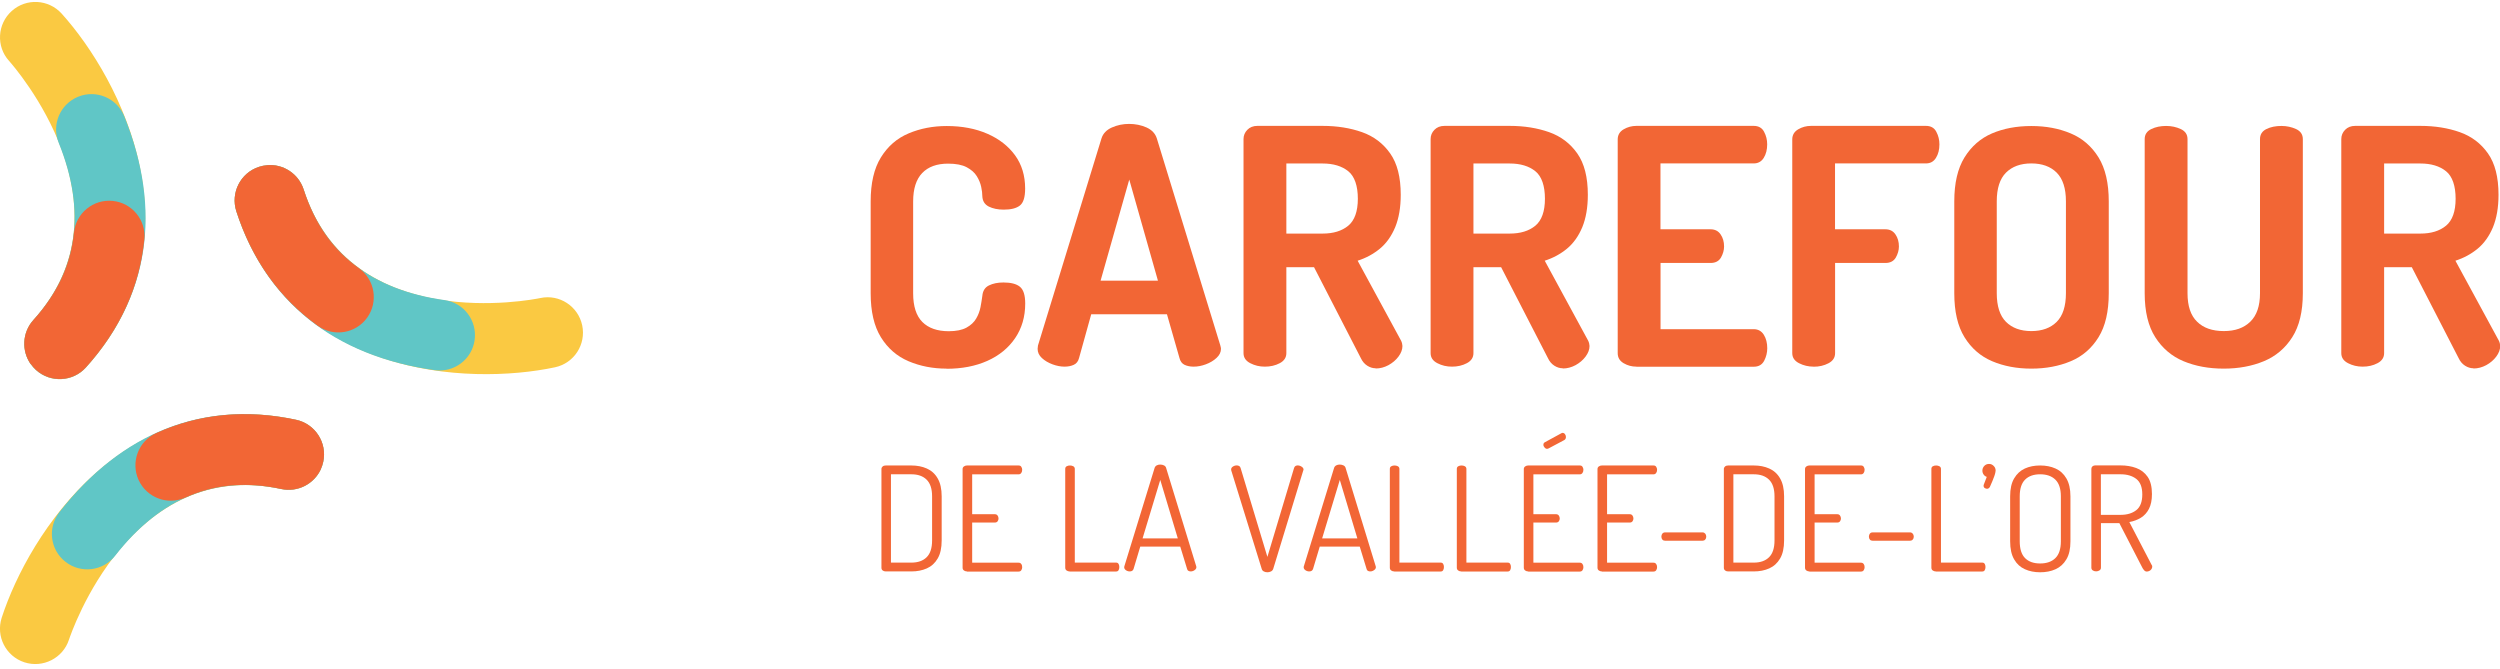 <svg width="400" height="107" viewBox="0 0 400 107" fill="none" xmlns="http://www.w3.org/2000/svg">
<g clip-path="url(#clip0_108_282)">
<path d="M151.434 58.98C149.259 58.98 147.23 58.586 145.37 57.797C143.511 57.008 142.034 55.723 140.941 53.953C139.848 52.184 139.307 49.84 139.307 46.92V32.223C139.307 29.304 139.848 26.96 140.941 25.19C142.034 23.421 143.499 22.136 145.37 21.347C147.23 20.558 149.27 20.164 151.479 20.164C153.936 20.164 156.111 20.581 157.982 21.403C159.865 22.226 161.341 23.376 162.412 24.852C163.482 26.329 164.023 28.098 164.023 30.172C164.023 31.547 163.742 32.449 163.178 32.888C162.615 33.328 161.758 33.542 160.597 33.542C159.65 33.542 158.85 33.373 158.196 33.046C157.543 32.708 157.205 32.156 157.171 31.389C157.171 30.972 157.114 30.465 156.99 29.89C156.867 29.315 156.63 28.741 156.28 28.177C155.931 27.614 155.39 27.14 154.669 26.757C153.947 26.374 152.956 26.182 151.693 26.182C149.901 26.182 148.526 26.678 147.557 27.681C146.588 28.684 146.103 30.206 146.103 32.235V46.932C146.103 49.005 146.599 50.538 147.579 51.519C148.56 52.499 149.969 52.995 151.795 52.995C152.989 52.995 153.936 52.804 154.635 52.421C155.334 52.037 155.852 51.553 156.19 50.967C156.528 50.392 156.754 49.783 156.878 49.152C157.002 48.521 157.092 47.923 157.171 47.36C157.238 46.548 157.588 45.985 158.23 45.669C158.873 45.354 159.639 45.196 160.552 45.196C161.747 45.196 162.626 45.421 163.189 45.883C163.753 46.346 164.035 47.236 164.035 48.566C164.035 50.674 163.494 52.522 162.423 54.1C161.352 55.678 159.865 56.895 157.971 57.74C156.078 58.586 153.891 59.003 151.434 59.003V58.98Z" fill="#F26635"/>
<path d="M170.347 58.664C169.715 58.664 169.062 58.54 168.397 58.292C167.732 58.044 167.168 57.717 166.706 57.289C166.244 56.861 166.019 56.376 166.019 55.812C166.019 55.711 166.041 55.531 166.075 55.283L176.241 22.135C176.489 21.358 177.041 20.783 177.898 20.399C178.755 20.016 179.679 19.825 180.659 19.825C181.64 19.825 182.609 20.016 183.454 20.399C184.3 20.783 184.841 21.369 185.089 22.135L195.255 55.283C195.323 55.531 195.356 55.7 195.356 55.812C195.356 56.342 195.12 56.827 194.646 57.266C194.173 57.706 193.598 58.044 192.933 58.292C192.268 58.54 191.614 58.664 190.983 58.664C190.42 58.664 189.935 58.562 189.529 58.371C189.124 58.179 188.853 57.819 188.718 57.289L186.712 50.278H174.596L172.646 57.289C172.511 57.819 172.229 58.179 171.8 58.371C171.383 58.562 170.888 58.664 170.324 58.664H170.347ZM176.095 44.902H185.269L180.682 28.729L176.095 44.902Z" fill="#F26635"/>
<path d="M220.096 58.923C219.634 58.923 219.194 58.788 218.754 58.506C218.315 58.225 217.977 57.819 217.729 57.289L210.245 42.75H205.816V56.5C205.816 57.199 205.466 57.74 204.756 58.112C204.057 58.484 203.257 58.664 202.389 58.664C201.521 58.664 200.766 58.484 200.045 58.112C199.324 57.74 198.963 57.21 198.963 56.5V22.248C198.963 21.685 199.166 21.189 199.572 20.772C199.977 20.355 200.507 20.141 201.183 20.141H211.62C213.942 20.141 216.038 20.479 217.92 21.144C219.803 21.809 221.302 22.947 222.429 24.547C223.556 26.148 224.119 28.346 224.119 31.163C224.119 33.203 223.815 34.928 223.229 36.359C222.632 37.779 221.82 38.929 220.783 39.786C219.746 40.642 218.563 41.285 217.222 41.713L224.176 54.517C224.243 54.652 224.3 54.809 224.333 54.967C224.367 55.125 224.39 55.26 224.39 55.362C224.39 55.925 224.176 56.489 223.759 57.052C223.342 57.616 222.801 58.067 222.147 58.428C221.493 58.777 220.817 58.957 220.118 58.957L220.096 58.923ZM205.816 37.374H211.609C213.333 37.374 214.697 36.957 215.723 36.111C216.737 35.266 217.255 33.823 217.255 31.795C217.255 29.766 216.748 28.222 215.723 27.399C214.708 26.576 213.333 26.159 211.609 26.159H205.816V37.385V37.374Z" fill="#F26635"/>
<path d="M250.031 58.923C249.569 58.923 249.129 58.788 248.689 58.506C248.25 58.225 247.912 57.819 247.664 57.289L240.18 42.75H235.751V56.5C235.751 57.199 235.401 57.74 234.691 58.112C233.992 58.484 233.192 58.664 232.324 58.664C231.456 58.664 230.701 58.484 229.98 58.112C229.259 57.74 228.898 57.21 228.898 56.5V22.248C228.898 21.685 229.101 21.189 229.507 20.772C229.912 20.355 230.442 20.141 231.118 20.141H241.555C243.877 20.141 245.973 20.479 247.855 21.144C249.738 21.809 251.237 22.947 252.364 24.547C253.491 26.148 254.054 28.346 254.054 31.163C254.054 33.203 253.75 34.928 253.164 36.359C252.567 37.779 251.755 38.929 250.718 39.786C249.681 40.642 248.498 41.285 247.157 41.713L254.111 54.517C254.178 54.652 254.235 54.809 254.268 54.967C254.302 55.125 254.325 55.26 254.325 55.362C254.325 55.925 254.111 56.489 253.694 57.052C253.277 57.616 252.736 58.067 252.082 58.428C251.428 58.777 250.752 58.957 250.053 58.957L250.031 58.923ZM235.751 37.374H241.544C243.268 37.374 244.632 36.957 245.658 36.111C246.672 35.266 247.19 33.823 247.19 31.795C247.19 29.766 246.683 28.222 245.658 27.399C244.643 26.576 243.268 26.159 241.544 26.159H235.751V37.385V37.374Z" fill="#F26635"/>
<path d="M261.832 58.664C261.088 58.664 260.411 58.484 259.78 58.112C259.149 57.74 258.833 57.21 258.833 56.5V22.305C258.833 21.606 259.149 21.065 259.78 20.693C260.411 20.321 261.099 20.141 261.832 20.141H280.597C281.364 20.141 281.927 20.456 282.254 21.087C282.592 21.718 282.75 22.384 282.75 23.094C282.75 23.939 282.57 24.66 282.198 25.258C281.826 25.855 281.296 26.148 280.586 26.148H265.675V36.686H273.688C274.387 36.686 274.928 36.957 275.3 37.509C275.672 38.05 275.852 38.692 275.852 39.436C275.852 40.034 275.683 40.62 275.356 41.206C275.018 41.781 274.466 42.074 273.7 42.074H265.686V52.668H280.597C281.296 52.668 281.837 52.972 282.209 53.559C282.581 54.156 282.761 54.877 282.761 55.722C282.761 56.421 282.592 57.097 282.265 57.729C281.927 58.36 281.375 58.675 280.609 58.675H261.843L261.832 58.664Z" fill="#F26635"/>
<path d="M290.189 58.664C289.343 58.664 288.566 58.484 287.844 58.112C287.123 57.74 286.762 57.21 286.762 56.5V22.305C286.762 21.606 287.078 21.065 287.709 20.693C288.34 20.321 289.028 20.141 289.76 20.141H308.154C308.932 20.141 309.484 20.456 309.811 21.087C310.149 21.718 310.307 22.384 310.307 23.094C310.307 23.939 310.127 24.66 309.755 25.258C309.383 25.855 308.853 26.148 308.143 26.148H293.604V36.686H301.662C302.361 36.686 302.902 36.957 303.274 37.509C303.646 38.05 303.826 38.692 303.826 39.436C303.826 40.034 303.657 40.62 303.33 41.206C302.992 41.781 302.44 42.074 301.673 42.074H293.615V56.511C293.615 57.21 293.265 57.751 292.555 58.123C291.857 58.495 291.056 58.675 290.189 58.675V58.664Z" fill="#F26635"/>
<path d="M325.015 58.98C322.694 58.98 320.608 58.586 318.749 57.797C316.889 57.008 315.413 55.723 314.319 53.953C313.226 52.184 312.685 49.84 312.685 46.92V32.223C312.685 29.304 313.226 26.96 314.319 25.19C315.413 23.421 316.878 22.136 318.715 21.347C320.563 20.558 322.66 20.164 325.015 20.164C327.371 20.164 329.433 20.558 331.316 21.347C333.198 22.136 334.674 23.421 335.768 25.19C336.861 26.96 337.402 29.315 337.402 32.223V46.92C337.402 49.84 336.861 52.184 335.768 53.953C334.674 55.723 333.198 57.008 331.316 57.797C329.433 58.586 327.337 58.98 325.015 58.98ZM325.015 52.973C326.74 52.973 328.092 52.477 329.073 51.496C330.053 50.516 330.549 48.983 330.549 46.909V32.212C330.549 30.138 330.053 28.617 329.073 27.625C328.092 26.644 326.74 26.148 325.015 26.148C323.291 26.148 321.938 26.644 320.958 27.625C319.977 28.605 319.481 30.138 319.481 32.212V46.909C319.481 48.983 319.977 50.516 320.958 51.496C321.938 52.477 323.291 52.973 325.015 52.973Z" fill="#F26635"/>
<path d="M355.796 58.98C353.406 58.98 351.265 58.585 349.371 57.796C347.478 57.007 345.968 55.722 344.841 53.953C343.713 52.183 343.15 49.839 343.15 46.92V22.259C343.15 21.527 343.499 20.986 344.209 20.648C344.908 20.31 345.697 20.152 346.576 20.152C347.455 20.152 348.199 20.321 348.921 20.648C349.642 20.986 350.003 21.516 350.003 22.259V46.92C350.003 48.96 350.51 50.481 351.535 51.473C352.55 52.477 353.981 52.972 355.807 52.972C357.633 52.972 359.008 52.477 360.045 51.473C361.082 50.47 361.6 48.949 361.6 46.92V22.259C361.6 21.527 361.938 20.986 362.626 20.648C363.313 20.31 364.114 20.152 365.026 20.152C365.872 20.152 366.65 20.321 367.371 20.648C368.092 20.986 368.453 21.516 368.453 22.259V46.92C368.453 49.839 367.889 52.183 366.762 53.953C365.635 55.722 364.114 57.007 362.209 57.796C360.304 58.585 358.163 58.98 355.807 58.98H355.796Z" fill="#F26635"/>
<path d="M395.74 58.923C395.278 58.923 394.838 58.788 394.398 58.506C393.959 58.225 393.621 57.819 393.373 57.289L385.889 42.75H381.46V56.5C381.46 57.199 381.11 57.74 380.4 58.112C379.701 58.484 378.901 58.664 378.033 58.664C377.165 58.664 376.41 58.484 375.689 58.112C374.968 57.74 374.607 57.21 374.607 56.5V22.248C374.607 21.685 374.81 21.189 375.216 20.772C375.621 20.355 376.151 20.141 376.827 20.141H387.264C389.586 20.141 391.682 20.479 393.564 21.144C395.447 21.809 396.946 22.947 398.073 24.547C399.2 26.148 399.763 28.346 399.763 31.163C399.763 33.203 399.459 34.928 398.873 36.359C398.276 37.779 397.464 38.929 396.427 39.786C395.39 40.642 394.207 41.285 392.866 41.713L399.82 54.517C399.887 54.652 399.944 54.809 399.977 54.967C400.011 55.125 400.034 55.26 400.034 55.362C400.034 55.925 399.82 56.489 399.403 57.052C398.986 57.616 398.445 58.067 397.791 58.428C397.137 58.777 396.461 58.957 395.762 58.957L395.74 58.923ZM381.46 37.374H387.253C388.977 37.374 390.341 36.957 391.367 36.111C392.381 35.266 392.899 33.823 392.899 31.795C392.899 29.766 392.392 28.222 391.367 27.399C390.352 26.576 388.977 26.159 387.253 26.159H381.46V37.385V37.374Z" fill="#F26635"/>
<path d="M141.719 91.428C141.516 91.428 141.347 91.372 141.223 91.27C141.088 91.158 141.031 91.023 141.031 90.853V75.029C141.031 74.871 141.099 74.748 141.223 74.635C141.358 74.522 141.516 74.477 141.719 74.477H145.821C146.734 74.477 147.557 74.635 148.29 74.962C149.022 75.288 149.608 75.807 150.025 76.54C150.454 77.272 150.668 78.23 150.668 79.414V86.469C150.668 87.675 150.454 88.644 150.025 89.366C149.597 90.098 149.022 90.617 148.29 90.944C147.557 91.27 146.734 91.428 145.821 91.428H141.719ZM142.553 90.019H145.821C146.858 90.019 147.67 89.738 148.256 89.163C148.842 88.588 149.135 87.698 149.135 86.469V79.414C149.135 78.208 148.842 77.317 148.256 76.743C147.67 76.168 146.858 75.886 145.821 75.886H142.553V90.019Z" fill="#F26635"/>
<path d="M154.714 91.428C154.545 91.428 154.387 91.383 154.241 91.282C154.094 91.18 154.015 91.034 154.015 90.831V75.052C154.015 74.86 154.094 74.725 154.241 74.624C154.387 74.522 154.545 74.477 154.714 74.477H162.975C163.178 74.477 163.325 74.545 163.415 74.703C163.505 74.849 163.55 74.996 163.55 75.153C163.55 75.356 163.505 75.525 163.404 75.672C163.302 75.818 163.156 75.897 162.975 75.897H155.548V82.276H159.188C159.369 82.276 159.515 82.344 159.617 82.491C159.718 82.626 159.763 82.795 159.763 82.975C159.763 83.111 159.718 83.257 159.628 83.392C159.538 83.528 159.391 83.606 159.188 83.606H155.548V90.031H162.975C163.167 90.031 163.302 90.098 163.404 90.245C163.505 90.38 163.55 90.549 163.55 90.752C163.55 90.921 163.505 91.079 163.415 91.225C163.325 91.372 163.178 91.451 162.975 91.451H154.714V91.428Z" fill="#F26635"/>
<path d="M171.135 91.428C170.966 91.428 170.808 91.383 170.662 91.282C170.515 91.18 170.437 91.034 170.437 90.831V75.029C170.437 74.826 170.515 74.68 170.673 74.601C170.831 74.511 171 74.477 171.203 74.477C171.395 74.477 171.564 74.522 171.721 74.601C171.879 74.691 171.969 74.826 171.969 75.029V90.019H178.585C178.777 90.019 178.901 90.098 178.98 90.245C179.059 90.391 179.092 90.549 179.092 90.718C179.092 90.899 179.059 91.068 178.98 91.214C178.901 91.361 178.766 91.44 178.585 91.44H171.135V91.428Z" fill="#F26635"/>
<path d="M180.75 91.428C180.626 91.428 180.491 91.405 180.355 91.349C180.22 91.293 180.096 91.214 180.006 91.112C179.916 91.011 179.871 90.898 179.871 90.774C179.871 90.718 179.871 90.661 179.893 90.616L184.74 74.86C184.796 74.68 184.92 74.544 185.089 74.454C185.258 74.364 185.45 74.33 185.641 74.33C185.855 74.33 186.058 74.375 186.239 74.465C186.419 74.555 186.532 74.691 186.577 74.86L191.401 90.616C191.401 90.616 191.423 90.707 191.423 90.752C191.423 90.876 191.378 90.988 191.288 91.09C191.198 91.191 191.074 91.27 190.939 91.338C190.803 91.405 190.657 91.428 190.499 91.428C190.375 91.428 190.262 91.394 190.15 91.338C190.037 91.281 189.969 91.18 189.935 91.033L188.842 87.46H182.44L181.37 91.033C181.325 91.169 181.246 91.27 181.133 91.338C181.02 91.405 180.896 91.428 180.738 91.428H180.75ZM182.812 86.142H188.448L185.641 76.787L182.812 86.142Z" fill="#F26635"/>
<path d="M202.773 91.563C202.57 91.563 202.378 91.518 202.209 91.428C202.029 91.338 201.916 91.191 201.871 91.011L197.002 75.277C197.002 75.277 196.979 75.175 196.979 75.119C196.979 74.984 197.025 74.86 197.115 74.77C197.205 74.68 197.329 74.601 197.464 74.544C197.599 74.488 197.746 74.465 197.881 74.465C198.016 74.465 198.14 74.499 198.253 74.555C198.366 74.623 198.445 74.713 198.49 74.86L202.784 89.106L207.056 74.86C207.101 74.725 207.18 74.623 207.281 74.555C207.382 74.499 207.506 74.465 207.642 74.465C207.777 74.465 207.923 74.499 208.059 74.555C208.194 74.623 208.318 74.691 208.419 74.792C208.521 74.882 208.566 75.006 208.566 75.142C208.566 75.153 208.566 75.175 208.555 75.198C208.543 75.221 208.532 75.243 208.521 75.277L203.719 91.011C203.663 91.191 203.539 91.338 203.359 91.428C203.178 91.518 202.987 91.563 202.795 91.563H202.773Z" fill="#F26635"/>
<path d="M209.467 91.428C209.344 91.428 209.208 91.405 209.073 91.349C208.938 91.293 208.814 91.214 208.724 91.112C208.633 91.011 208.588 90.898 208.588 90.774C208.588 90.718 208.588 90.661 208.611 90.616L213.457 74.86C213.514 74.68 213.638 74.544 213.807 74.454C213.976 74.364 214.167 74.33 214.359 74.33C214.573 74.33 214.776 74.375 214.956 74.465C215.137 74.555 215.249 74.691 215.294 74.86L220.118 90.616C220.118 90.616 220.141 90.707 220.141 90.752C220.141 90.876 220.096 90.988 220.006 91.09C219.916 91.191 219.792 91.27 219.656 91.338C219.521 91.405 219.375 91.428 219.217 91.428C219.093 91.428 218.98 91.394 218.867 91.338C218.755 91.281 218.687 91.18 218.653 91.033L217.56 87.46H211.158L210.087 91.033C210.042 91.169 209.963 91.27 209.851 91.338C209.738 91.405 209.614 91.428 209.456 91.428H209.467ZM211.541 86.142H217.177L214.37 76.787L211.541 86.142Z" fill="#F26635"/>
<path d="M223.071 91.428C222.902 91.428 222.744 91.383 222.598 91.282C222.451 91.18 222.373 91.034 222.373 90.831V75.029C222.373 74.826 222.451 74.68 222.609 74.601C222.767 74.511 222.936 74.477 223.139 74.477C223.331 74.477 223.5 74.522 223.657 74.601C223.815 74.691 223.905 74.826 223.905 75.029V90.019H230.521C230.713 90.019 230.837 90.098 230.916 90.245C230.995 90.391 231.029 90.549 231.029 90.718C231.029 90.899 230.995 91.068 230.916 91.214C230.837 91.361 230.702 91.44 230.521 91.44H223.071V91.428Z" fill="#F26635"/>
<path d="M233.79 91.428C233.621 91.428 233.463 91.383 233.317 91.282C233.17 91.18 233.091 91.034 233.091 90.831V75.029C233.091 74.826 233.17 74.68 233.328 74.601C233.486 74.511 233.655 74.477 233.858 74.477C234.049 74.477 234.218 74.522 234.376 74.601C234.534 74.691 234.624 74.826 234.624 75.029V90.019H241.24C241.432 90.019 241.556 90.098 241.635 90.245C241.713 90.391 241.747 90.549 241.747 90.718C241.747 90.899 241.713 91.068 241.635 91.214C241.556 91.361 241.42 91.44 241.24 91.44H233.79V91.428Z" fill="#F26635"/>
<path d="M244.508 91.428C244.339 91.428 244.182 91.383 244.035 91.281C243.888 91.18 243.81 91.034 243.81 90.831V75.052C243.81 74.86 243.888 74.725 244.035 74.623C244.182 74.522 244.339 74.477 244.508 74.477H252.77C252.973 74.477 253.119 74.544 253.209 74.702C253.3 74.849 253.345 74.995 253.345 75.153C253.345 75.356 253.3 75.525 253.198 75.671C253.097 75.818 252.95 75.897 252.77 75.897H245.342V82.276H248.983C249.163 82.276 249.31 82.344 249.411 82.49C249.513 82.625 249.558 82.794 249.558 82.975C249.558 83.11 249.513 83.257 249.422 83.392C249.332 83.527 249.186 83.606 248.983 83.606H245.342V90.03H252.77C252.961 90.03 253.097 90.098 253.198 90.245C253.3 90.38 253.345 90.549 253.345 90.752C253.345 90.921 253.3 91.079 253.209 91.225C253.119 91.372 252.973 91.451 252.77 91.451H244.508V91.428ZM247.551 71.817C247.394 71.817 247.258 71.749 247.134 71.603C247.01 71.467 246.943 71.321 246.943 71.163C246.943 70.96 247.033 70.825 247.202 70.746L249.806 69.326C249.885 69.281 249.941 69.258 249.997 69.258C250.166 69.258 250.302 69.326 250.403 69.472C250.504 69.619 250.549 69.754 250.549 69.912C250.549 70.149 250.459 70.318 250.268 70.419L247.788 71.738C247.788 71.738 247.721 71.772 247.675 71.783C247.63 71.794 247.585 71.805 247.563 71.805L247.551 71.817Z" fill="#F26635"/>
<path d="M256.297 91.428C256.128 91.428 255.971 91.383 255.824 91.282C255.678 91.18 255.599 91.034 255.599 90.831V75.052C255.599 74.86 255.678 74.725 255.824 74.624C255.971 74.522 256.128 74.477 256.297 74.477H264.559C264.762 74.477 264.908 74.545 264.998 74.703C265.089 74.849 265.134 74.996 265.134 75.153C265.134 75.356 265.089 75.525 264.987 75.672C264.886 75.818 264.739 75.897 264.559 75.897H257.131V82.276H260.772C260.952 82.276 261.099 82.344 261.2 82.491C261.302 82.626 261.347 82.795 261.347 82.975C261.347 83.111 261.302 83.257 261.211 83.392C261.121 83.528 260.975 83.606 260.772 83.606H257.131V90.031H264.559C264.751 90.031 264.886 90.098 264.987 90.245C265.089 90.38 265.134 90.549 265.134 90.752C265.134 90.921 265.089 91.079 264.998 91.225C264.908 91.372 264.762 91.451 264.559 91.451H256.297V91.428Z" fill="#F26635"/>
<path d="M266.396 86.514C266.227 86.514 266.081 86.458 265.979 86.334C265.878 86.21 265.821 86.052 265.821 85.872C265.821 85.669 265.878 85.5 265.979 85.376C266.081 85.252 266.227 85.185 266.396 85.185H272.426C272.584 85.185 272.719 85.252 272.832 85.376C272.944 85.511 273.001 85.669 273.001 85.872C273.001 86.064 272.944 86.21 272.832 86.334C272.719 86.458 272.584 86.514 272.426 86.514H266.396Z" fill="#F26635"/>
<path d="M276.506 91.428C276.303 91.428 276.134 91.372 276.01 91.27C275.875 91.158 275.818 91.023 275.818 90.853V75.029C275.818 74.871 275.886 74.748 276.01 74.635C276.145 74.522 276.303 74.477 276.506 74.477H280.608C281.521 74.477 282.344 74.635 283.077 74.962C283.809 75.288 284.395 75.807 284.812 76.54C285.241 77.272 285.455 78.23 285.455 79.414V86.469C285.455 87.675 285.241 88.644 284.812 89.366C284.384 90.098 283.809 90.617 283.077 90.944C282.344 91.27 281.521 91.428 280.608 91.428H276.506ZM277.34 90.019H280.608C281.645 90.019 282.457 89.738 283.043 89.163C283.629 88.588 283.922 87.698 283.922 86.469V79.414C283.922 78.208 283.629 77.317 283.043 76.743C282.457 76.168 281.645 75.886 280.608 75.886H277.34V90.019Z" fill="#F26635"/>
<path d="M289.501 91.428C289.332 91.428 289.174 91.383 289.028 91.282C288.881 91.18 288.802 91.034 288.802 90.831V75.052C288.802 74.86 288.881 74.725 289.028 74.624C289.174 74.522 289.332 74.477 289.501 74.477H297.763C297.965 74.477 298.112 74.545 298.202 74.703C298.292 74.849 298.337 74.996 298.337 75.153C298.337 75.356 298.292 75.525 298.191 75.672C298.089 75.818 297.943 75.897 297.763 75.897H290.335V82.276H293.976C294.156 82.276 294.302 82.344 294.404 82.491C294.505 82.626 294.55 82.795 294.55 82.975C294.55 83.111 294.505 83.257 294.415 83.392C294.325 83.528 294.178 83.606 293.976 83.606H290.335V90.031H297.763C297.954 90.031 298.089 90.098 298.191 90.245C298.292 90.38 298.337 90.549 298.337 90.752C298.337 90.921 298.292 91.079 298.202 91.225C298.112 91.372 297.965 91.451 297.763 91.451H289.501V91.428Z" fill="#F26635"/>
<path d="M299.6 86.514C299.431 86.514 299.284 86.458 299.183 86.334C299.081 86.21 299.025 86.052 299.025 85.872C299.025 85.669 299.081 85.5 299.183 85.376C299.284 85.252 299.431 85.185 299.6 85.185H305.63C305.787 85.185 305.923 85.252 306.035 85.376C306.148 85.511 306.204 85.669 306.204 85.872C306.204 86.064 306.148 86.21 306.035 86.334C305.923 86.458 305.787 86.514 305.63 86.514H299.6Z" fill="#F26635"/>
<path d="M309.721 91.428C309.552 91.428 309.394 91.383 309.248 91.282C309.101 91.18 309.022 91.034 309.022 90.831V75.029C309.022 74.826 309.101 74.68 309.259 74.601C309.417 74.511 309.586 74.477 309.789 74.477C309.98 74.477 310.15 74.522 310.307 74.601C310.465 74.691 310.555 74.826 310.555 75.029V90.019H317.171C317.363 90.019 317.487 90.098 317.566 90.245C317.645 90.391 317.678 90.549 317.678 90.718C317.678 90.899 317.645 91.068 317.566 91.214C317.487 91.361 317.352 91.44 317.171 91.44H309.721V91.428Z" fill="#F26635"/>
<path d="M317.949 78.208C317.814 78.208 317.679 78.162 317.555 78.084C317.431 77.993 317.374 77.881 317.374 77.723C317.374 77.644 317.385 77.576 317.419 77.509L317.881 76.303C317.667 76.224 317.498 76.1 317.374 75.92C317.25 75.739 317.183 75.536 317.183 75.3C317.183 75.007 317.284 74.759 317.487 74.545C317.69 74.33 317.949 74.229 318.253 74.229C318.535 74.229 318.772 74.33 318.986 74.545C319.2 74.759 319.301 75.007 319.301 75.3C319.301 75.379 319.279 75.491 319.245 75.66C319.211 75.829 319.144 76.01 319.076 76.224C318.997 76.438 318.907 76.697 318.783 76.979C318.67 77.261 318.535 77.576 318.377 77.915C318.332 77.993 318.265 78.061 318.197 78.117C318.118 78.174 318.039 78.196 317.96 78.196L317.949 78.208Z" fill="#F26635"/>
<path d="M326.424 91.564C325.523 91.564 324.711 91.406 323.99 91.079C323.257 90.752 322.683 90.234 322.265 89.501C321.837 88.768 321.623 87.81 321.623 86.604V79.414C321.623 78.219 321.837 77.261 322.265 76.54C322.694 75.807 323.269 75.288 323.979 74.962C324.7 74.635 325.511 74.477 326.424 74.477C327.337 74.477 328.16 74.635 328.881 74.962C329.614 75.288 330.189 75.807 330.617 76.54C331.045 77.272 331.271 78.23 331.271 79.414V86.604C331.271 87.81 331.057 88.78 330.617 89.501C330.189 90.234 329.603 90.752 328.881 91.079C328.16 91.406 327.337 91.564 326.424 91.564ZM326.424 90.155C327.461 90.155 328.273 89.873 328.859 89.298C329.445 88.723 329.738 87.833 329.738 86.604V79.414C329.738 78.208 329.445 77.317 328.859 76.743C328.273 76.168 327.461 75.886 326.424 75.886C325.387 75.886 324.587 76.168 324.012 76.743C323.438 77.317 323.156 78.208 323.156 79.414V86.604C323.156 87.822 323.438 88.723 324.012 89.298C324.587 89.873 325.387 90.155 326.424 90.155Z" fill="#F26635"/>
<path d="M343.477 91.45C343.308 91.45 343.15 91.36 343.015 91.191C342.88 91.022 342.767 90.842 342.688 90.661L339.093 83.696H336.151V90.819C336.151 91.022 336.072 91.169 335.903 91.27C335.745 91.371 335.565 91.417 335.385 91.417C335.182 91.417 335.001 91.371 334.855 91.27C334.697 91.169 334.618 91.022 334.618 90.819V75.018C334.618 74.86 334.675 74.736 334.776 74.634C334.889 74.533 335.024 74.477 335.193 74.465H339.296C340.208 74.465 341.043 74.601 341.798 74.882C342.553 75.164 343.161 75.626 343.624 76.291C344.074 76.945 344.311 77.869 344.311 79.041C344.311 79.999 344.153 80.788 343.838 81.408C343.522 82.028 343.083 82.501 342.542 82.84C341.989 83.178 341.381 83.403 340.693 83.527L344.266 90.391C344.266 90.391 344.345 90.492 344.345 90.537C344.345 90.594 344.356 90.639 344.356 90.684C344.356 90.808 344.311 90.932 344.232 91.056C344.142 91.18 344.041 91.281 343.894 91.349C343.759 91.417 343.612 91.45 343.477 91.45ZM336.14 82.377H339.296C340.332 82.377 341.166 82.129 341.809 81.622C342.451 81.115 342.767 80.281 342.767 79.109C342.767 77.937 342.44 77.125 341.809 76.629C341.166 76.133 340.332 75.885 339.296 75.885H336.14V82.377Z" fill="#F26635"/>
<path d="M51.327 75.086C50.245 77.441 47.641 78.805 45.004 78.242C20.975 73.091 11.44 101.155 11.034 102.35C10.076 105.303 6.864 106.937 3.9 105.968C0.935 104.998 -0.688 101.82 0.27 98.845C4.643 85.331 20.129 61.335 47.36 67.162C50.414 67.816 52.364 70.825 51.71 73.88C51.62 74.297 51.485 74.703 51.316 75.075" fill="#FAC942"/>
<path d="M51.327 75.085C50.245 77.43 47.642 78.805 45.004 78.241C34.624 76.021 25.675 79.605 18.428 88.915C16.5 91.383 12.95 91.823 10.482 89.895C8.013 87.979 7.574 84.429 9.501 81.949C19.51 69.123 32.606 64.006 47.371 67.173C50.425 67.827 52.375 70.836 51.721 73.891C51.631 74.308 51.496 74.713 51.327 75.085Z" fill="#60C6C6"/>
<path d="M51.327 75.086C50.245 77.43 47.642 78.805 45.005 78.242C39.38 77.036 34.354 77.486 29.665 79.605C26.813 80.901 23.466 79.628 22.17 76.788C20.885 73.936 22.147 70.589 24.988 69.293C31.874 66.171 39.403 65.46 47.371 67.162C50.426 67.816 52.376 70.825 51.722 73.88C51.632 74.297 51.496 74.703 51.327 75.075" fill="#F26635"/>
<path d="M42.694 26.429C45.275 26.193 47.755 27.759 48.589 30.329C56.151 53.716 85.219 47.945 86.458 47.686C89.501 47.032 92.511 49.005 93.153 52.059C93.796 55.113 91.857 58.111 88.803 58.765C74.906 61.729 46.391 60.321 37.825 33.823C36.867 30.847 38.49 27.658 41.465 26.7C41.871 26.564 42.288 26.486 42.694 26.452" fill="#FAC942"/>
<path d="M42.694 26.429C45.275 26.193 47.755 27.759 48.589 30.329C51.857 40.439 59.431 46.379 71.119 48.013C74.218 48.441 76.371 51.304 75.943 54.403C75.514 57.492 72.663 59.656 69.552 59.227C53.435 56.984 42.468 48.193 37.814 33.812C36.856 30.836 38.479 27.646 41.454 26.689C41.86 26.553 42.277 26.474 42.683 26.441" fill="#60C6C6"/>
<path d="M42.694 26.429C45.275 26.193 47.755 27.759 48.589 30.329C50.358 35.807 53.255 39.932 57.447 42.93C59.983 44.756 60.569 48.283 58.743 50.831C56.918 53.367 53.39 53.953 50.843 52.127C44.7 47.72 40.316 41.555 37.814 33.812C36.856 30.836 38.479 27.646 41.454 26.689C41.86 26.553 42.277 26.474 42.683 26.441" fill="#F26635"/>
<path d="M4.914 58.259C3.426 56.14 3.539 53.209 5.342 51.203C21.82 32.978 2.288 10.685 1.443 9.738C-0.643 7.439 -0.44 3.832 1.882 1.758C4.204 -0.327 7.765 -0.135 9.862 2.175C19.374 12.725 32.415 38.129 13.75 58.8C11.654 61.121 8.081 61.302 5.759 59.205C5.444 58.912 5.162 58.597 4.925 58.259" fill="#FAC942"/>
<path d="M4.914 58.258C3.426 56.139 3.539 53.209 5.342 51.203C12.454 43.324 13.818 33.778 9.389 22.845C8.216 19.949 9.614 16.646 12.511 15.474C15.407 14.302 18.698 15.688 19.882 18.596C25.991 33.677 23.872 47.574 13.739 58.788C11.643 61.11 8.07 61.29 5.748 59.194C5.433 58.901 5.151 58.585 4.914 58.247" fill="#60C6C6"/>
<path d="M4.914 58.258C3.426 56.139 3.539 53.209 5.342 51.203C9.197 46.931 11.327 42.355 11.834 37.227C12.139 34.116 14.911 31.84 18.022 32.144C21.133 32.448 23.409 35.221 23.094 38.332C22.35 45.849 19.205 52.724 13.75 58.777C11.654 61.099 8.081 61.279 5.759 59.183C5.444 58.889 5.162 58.574 4.925 58.236" fill="#F26635"/>
</g>
<defs>
<clipPath id="clip0_108_282">
<rect width="400" height="105.945" fill="white" transform="translate(0 0.304)"/>
</clipPath>
</defs>
</svg>
